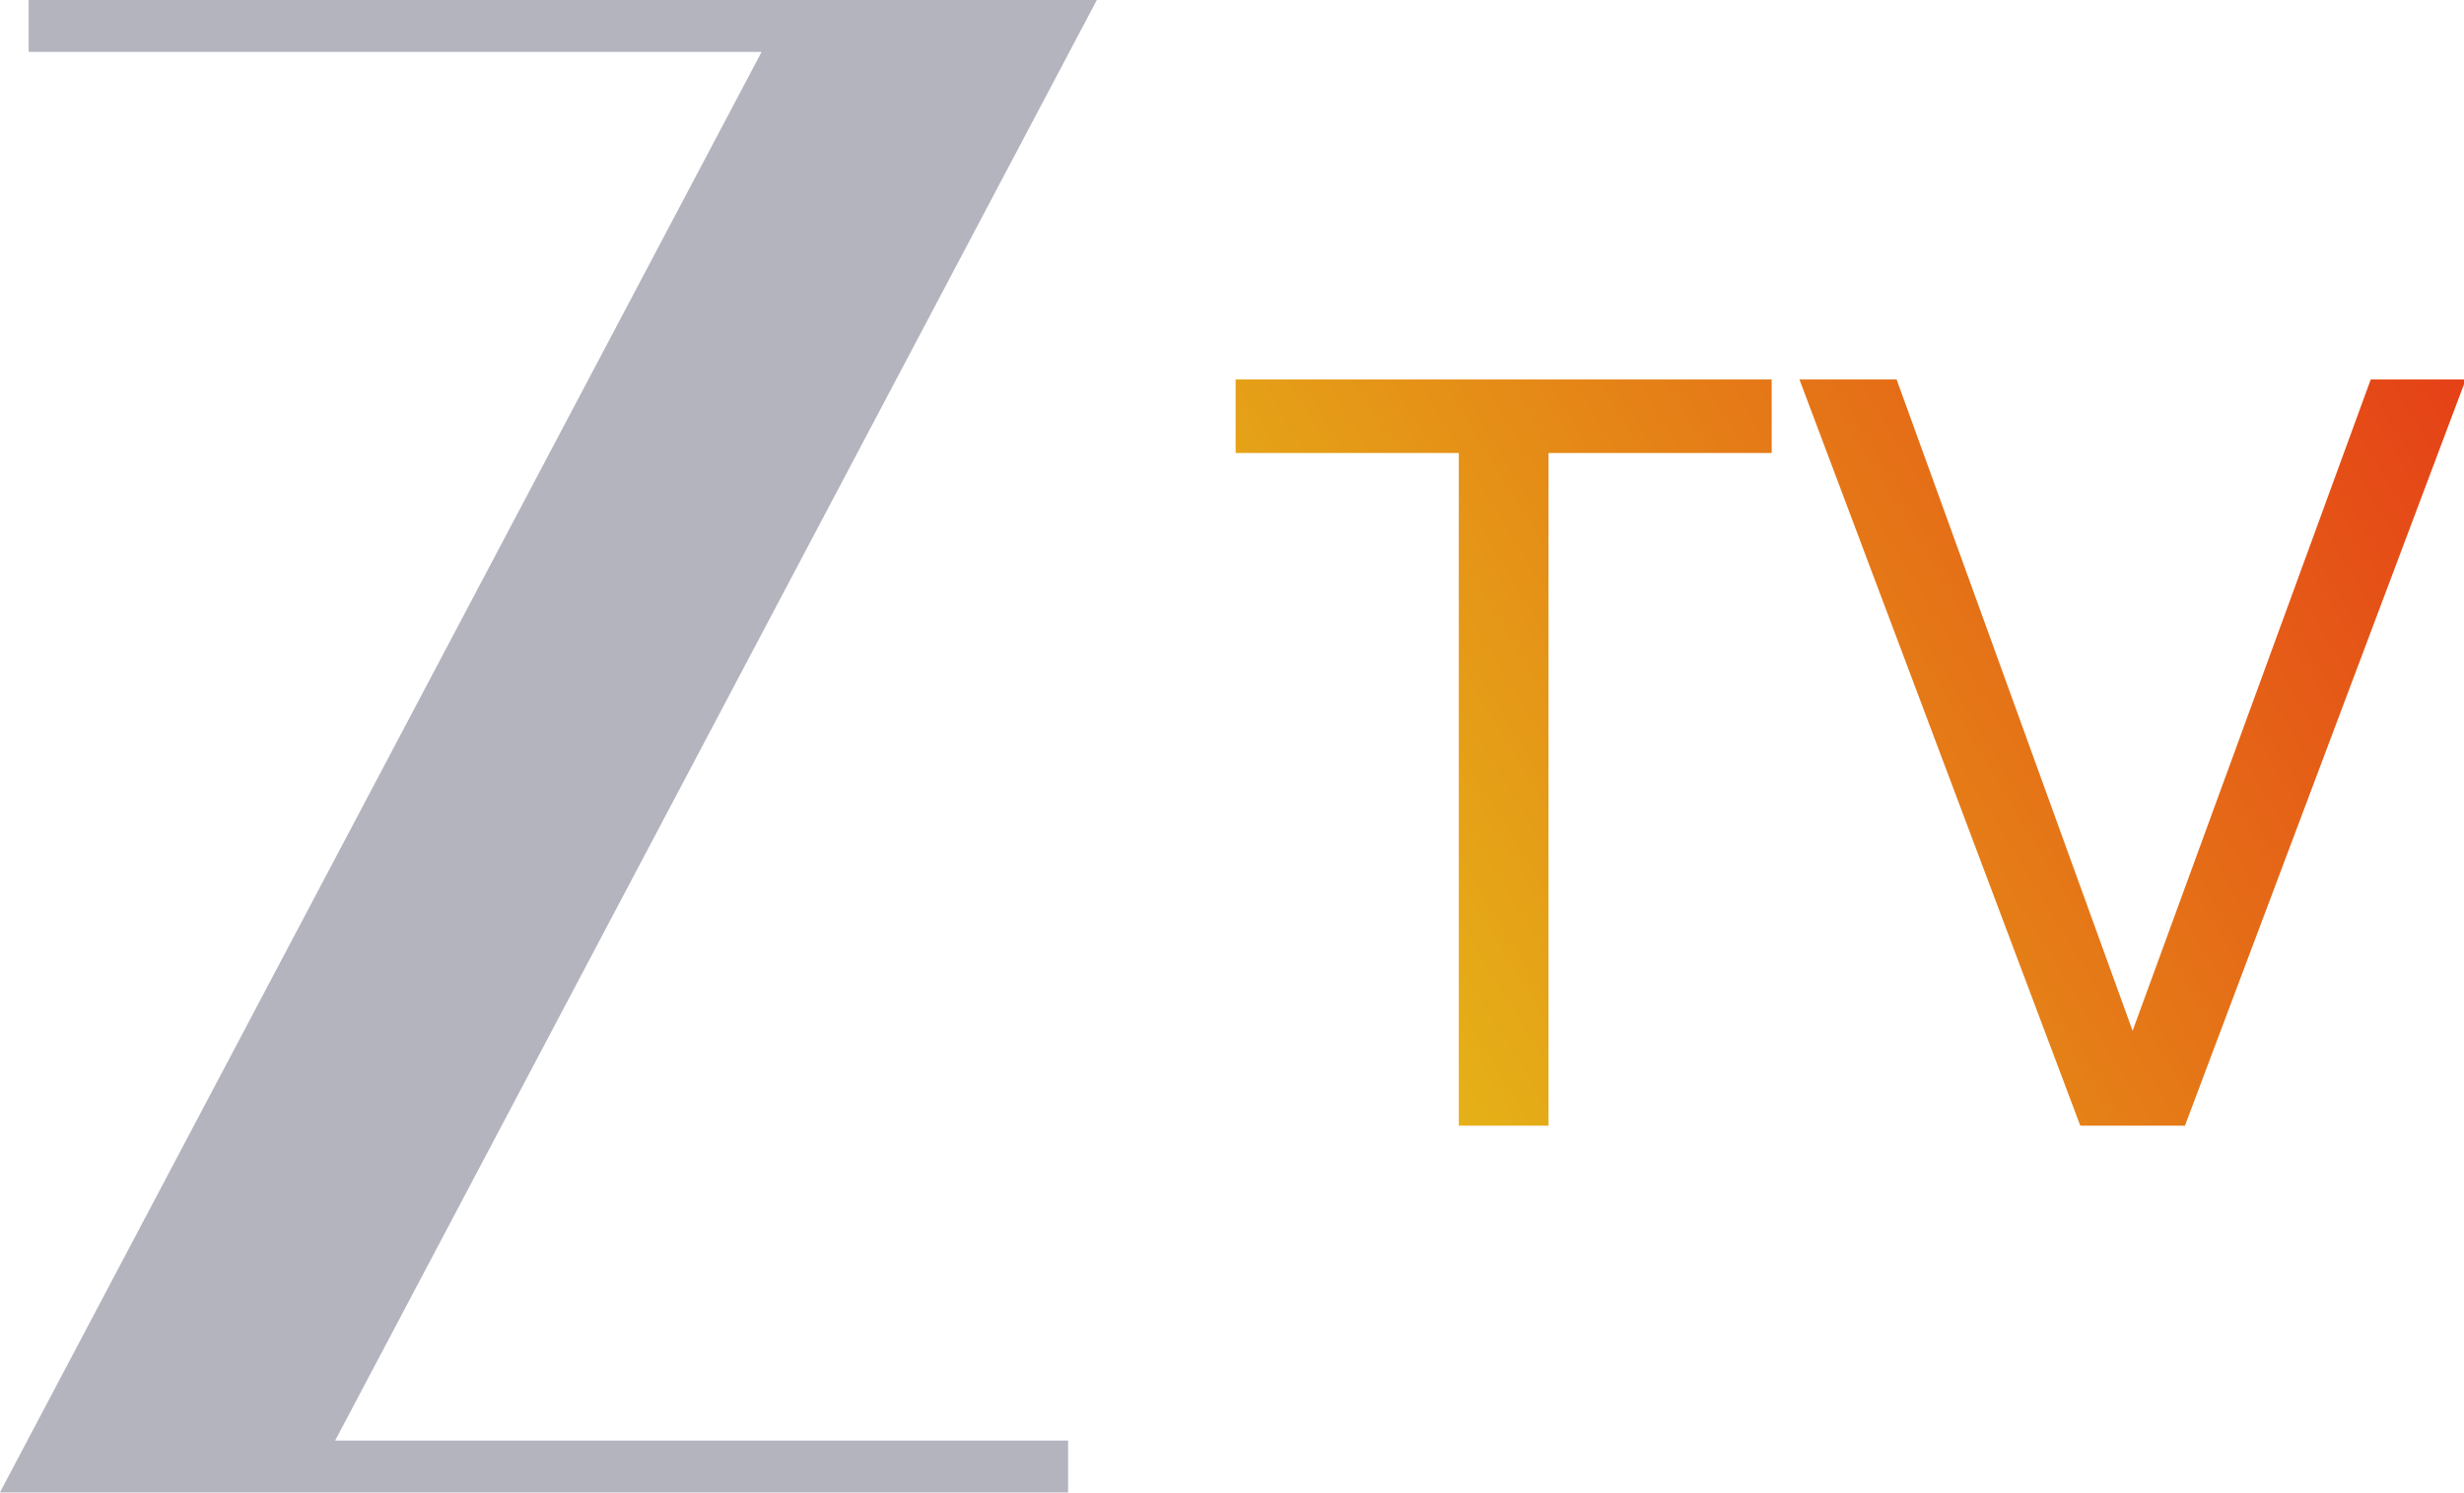 <?xml version="1.0" encoding="UTF-8" standalone="no"?>
<!-- Created with Inkscape (http://www.inkscape.org/) -->

<svg
   width="330"
   height="200"
   viewBox="0 0 87.312 52.917"
   version="1.1"
   id="svg654"
   xmlns="http://www.w3.org/2000/svg"
   xmlns:svg="http://www.w3.org/2000/svg">
  <defs
     id="defs651">
    <linearGradient
       x1="0"
       y1="0"
       x2="1"
       y2="0"
       gradientUnits="userSpaceOnUse"
       gradientTransform="matrix(69.359,42.337,42.337,-69.359,1191.128,721.685)"
       spreadMethod="pad"
       id="linearGradient306">
      <stop
         style="stop-opacity:1;stop-color:#e5c317"
         offset="0"
         id="stop302" />
      <stop
         style="stop-opacity:1;stop-color:#e54017"
         offset="1"
         id="stop304" />
    </linearGradient>
  </defs>
  <g
     id="layer1">
    <g
       id="g290"
       transform="matrix(0.628,0,0,-0.627,-704.232,492.454)">
      <g
         id="g292">
        <g
           id="g298">
          <g
             id="g300">
            <path
               d="m 1208.764,721.786 v 38.021 h 12.593 v 4.157 h -30.248 v -4.157 h 12.593 v -38.021 z m 35.911,0 15.847,42.178 h -5.363 l -13.437,-36.815 -13.316,36.815 h -5.483 l 15.847,-42.178 z"
               style="fill:url(#linearGradient306);stroke:none"
               id="path308" />
          </g>
        </g>
      </g>
    </g>
    <g
       id="g310"
       transform="matrix(0.628,0,0,-0.627,38.866,3.7310722e-4)">
      <path
         d="m 0,0 h -14.399 -45.874 v -1.955 -0.977 h 41.358 l -42.979,-81.426 h 14.399 45.874 v 1.955 0.978 h -41.358 z"
         style="fill:#b4b4bf;fill-opacity:1;fill-rule:nonzero;stroke:none"
         id="path312" />
    </g>
  </g>
</svg>
